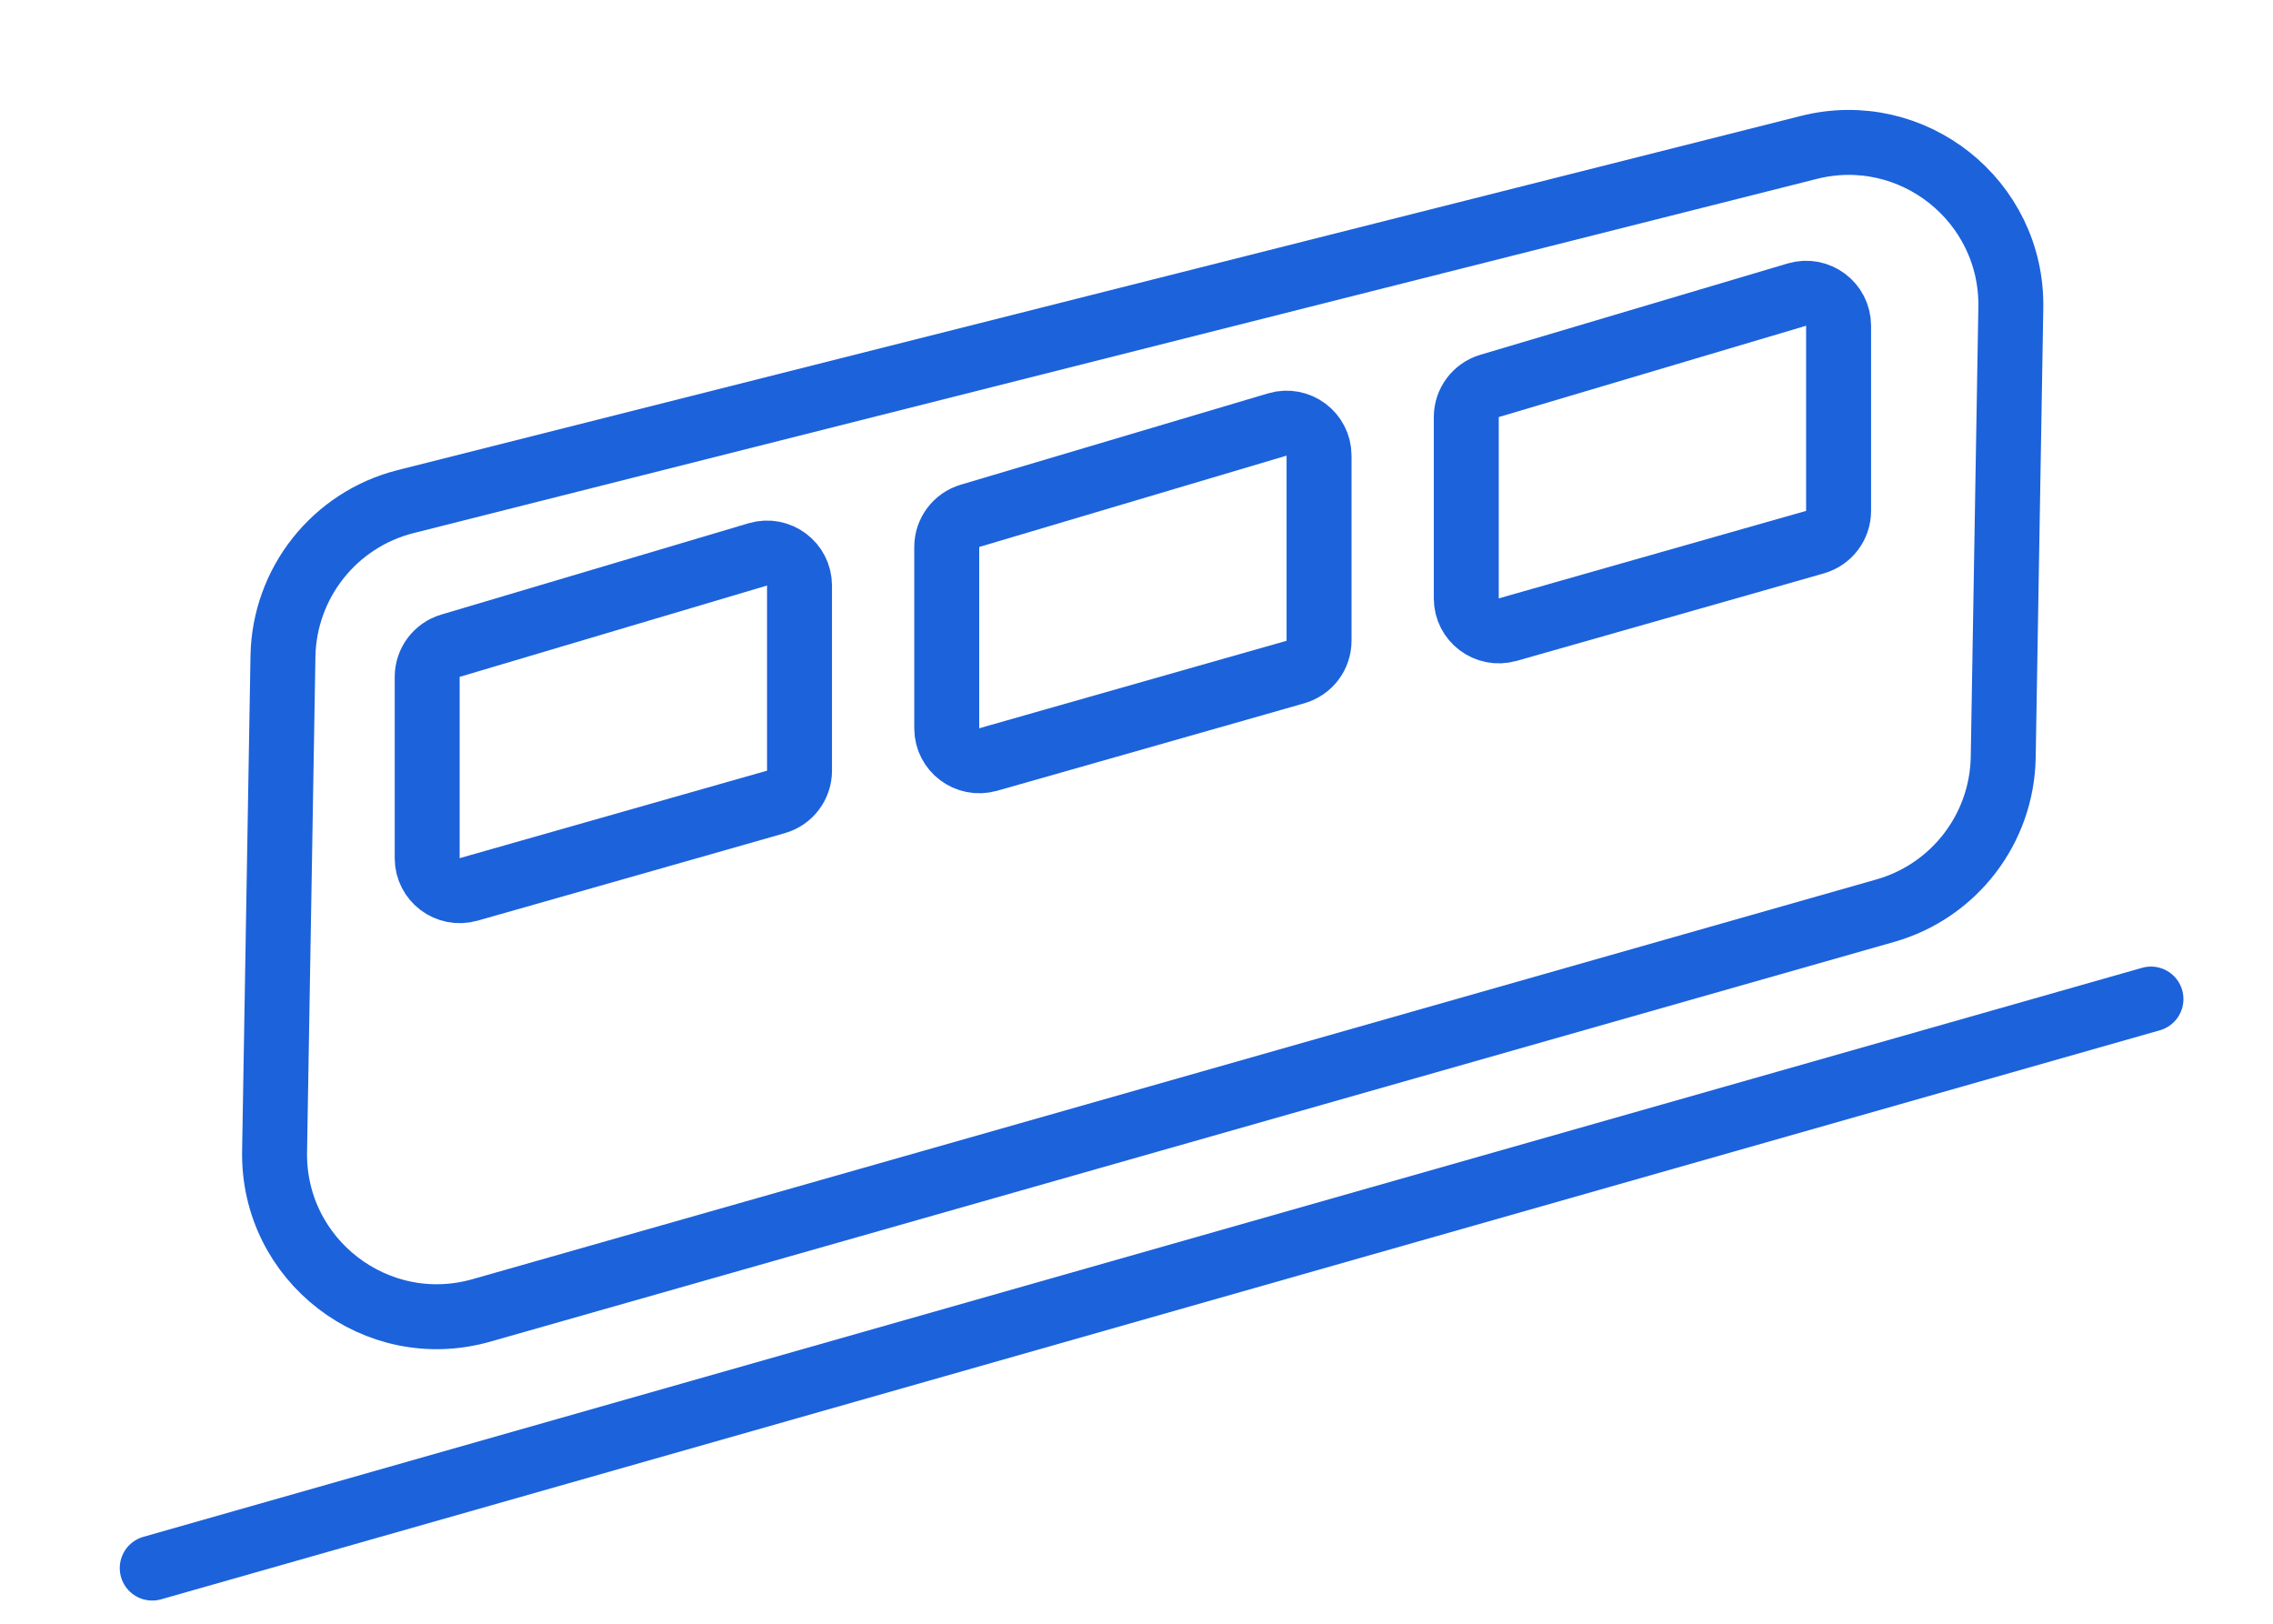 <svg width="35" height="25" viewBox="0 0 35 25" fill="none" xmlns="http://www.w3.org/2000/svg">
<path d="M4.357 10.105C4.377 8.976 5.15 8 6.245 7.723L27.852 2.27C29.448 1.867 30.991 3.091 30.963 4.737L30.846 11.659C30.827 12.76 30.09 13.719 29.031 14.021L7.412 20.176C5.799 20.635 4.2 19.406 4.228 17.729L4.357 10.105Z" stroke="#1C62DB"/>
<line x1="2.344" y1="24.143" x2="33.121" y2="15.382" stroke="#1C62DB" stroke-linecap="round"/>
<path d="M6.578 10.421C6.578 10.2 6.724 10.005 6.936 9.942L11.668 8.536C11.989 8.441 12.311 8.681 12.311 9.016L12.311 11.867C12.311 12.09 12.162 12.286 11.947 12.347L11.937 12.35L11.927 12.353L11.916 12.356L11.906 12.359L11.896 12.362L11.885 12.365L11.875 12.368L11.864 12.371L11.854 12.374L11.844 12.377L11.834 12.38L11.823 12.383L11.813 12.386L11.803 12.389L11.793 12.392L11.782 12.394L11.772 12.397L11.762 12.4L11.752 12.403L11.742 12.406L11.731 12.409L11.721 12.412L11.711 12.415L11.701 12.418L11.691 12.421L11.681 12.423L11.671 12.426L11.66 12.429L11.65 12.432L11.64 12.435L11.63 12.438L11.62 12.441L11.61 12.443L11.6 12.446L11.59 12.449L11.58 12.452L11.57 12.455L11.56 12.458L11.55 12.461L11.54 12.463L11.53 12.466L11.52 12.469L11.51 12.472L11.5 12.475L11.49 12.478L11.48 12.48L11.47 12.483L11.46 12.486L11.451 12.489L11.441 12.492L11.431 12.495L11.421 12.497L11.411 12.5L11.401 12.503L11.391 12.506L11.382 12.508L11.372 12.511L11.362 12.514L11.352 12.517L11.342 12.52L11.332 12.522L11.323 12.525L11.313 12.528L11.303 12.531L11.293 12.534L11.284 12.536L11.274 12.539L11.264 12.542L11.255 12.545L11.245 12.547L11.235 12.55L11.226 12.553L11.216 12.556L11.206 12.558L11.197 12.561L11.187 12.564L11.177 12.567L11.168 12.569L11.158 12.572L11.148 12.575L11.139 12.578L11.129 12.58L11.119 12.583L11.11 12.586L11.1 12.589L11.091 12.591L11.081 12.594L11.072 12.597L11.062 12.6L11.053 12.602L11.043 12.605L11.033 12.608L11.024 12.61L11.014 12.613L11.005 12.616L10.995 12.618L10.986 12.621L10.976 12.624L10.967 12.627L10.957 12.629L10.948 12.632L10.939 12.635L10.929 12.637L10.92 12.64L10.91 12.643L10.901 12.645L10.891 12.648L10.882 12.651L10.873 12.653L10.863 12.656L10.854 12.659L10.845 12.661L10.835 12.664L10.826 12.667L10.816 12.669L10.807 12.672L10.798 12.675L10.788 12.677L10.779 12.68L10.77 12.683L10.76 12.685L10.751 12.688L10.742 12.691L10.732 12.693L10.723 12.696L10.714 12.699L10.705 12.701L10.695 12.704L10.686 12.707L10.677 12.709L10.668 12.712L10.658 12.714L10.649 12.717L10.64 12.72L10.63 12.722L10.621 12.725L10.612 12.727L10.603 12.73L10.594 12.733L10.585 12.735L10.575 12.738L10.566 12.741L10.557 12.743L10.548 12.746L10.539 12.748L10.529 12.751L10.52 12.754L10.511 12.756L10.502 12.759L10.493 12.761L10.484 12.764L10.475 12.767L10.465 12.769L10.456 12.772L10.447 12.774L10.438 12.777L10.429 12.78L10.42 12.782L10.411 12.785L10.402 12.787L10.393 12.79L10.383 12.793L10.374 12.795L10.365 12.798L10.356 12.8L10.347 12.803L10.338 12.806L10.329 12.808L10.32 12.811L10.311 12.813L10.302 12.816L10.293 12.818L10.284 12.821L10.275 12.824L10.266 12.826L10.257 12.829L10.248 12.831L10.239 12.834L10.23 12.836L10.221 12.839L10.212 12.841L10.203 12.844L10.194 12.847L10.185 12.849L10.176 12.852L10.167 12.854L10.158 12.857L10.149 12.859L10.14 12.862L10.131 12.864L10.122 12.867L10.113 12.87L10.104 12.872L10.095 12.875L10.086 12.877L10.077 12.88L10.068 12.882L10.059 12.885L10.05 12.887L10.041 12.89L10.033 12.893L10.024 12.895L10.015 12.898L10.006 12.9L9.997 12.903L9.988 12.905L9.979 12.908L9.97 12.91L9.961 12.913L9.952 12.915L9.943 12.918L9.935 12.92L9.926 12.923L9.917 12.925L9.908 12.928L9.899 12.931L9.89 12.933L9.881 12.936L9.872 12.938L9.864 12.941L9.855 12.943L9.846 12.946L9.837 12.948L9.828 12.951L9.819 12.953L9.81 12.956L9.802 12.958L9.793 12.961L9.784 12.963L9.775 12.966L9.766 12.968L9.757 12.971L9.748 12.973L9.74 12.976L9.731 12.978L9.722 12.981L9.713 12.983L9.704 12.986L9.695 12.989L9.687 12.991L9.678 12.993L9.669 12.996L9.66 12.998L9.651 13.001L9.643 13.004L9.634 13.006L9.625 13.008L9.616 13.011L9.607 13.014L9.598 13.016L9.59 13.019L9.581 13.021L9.572 13.024L9.563 13.026L9.554 13.029L9.546 13.031L9.537 13.034L9.528 13.036L9.519 13.039L9.51 13.041L9.502 13.044L9.493 13.046L9.484 13.049L9.475 13.051L9.466 13.054L9.458 13.056L9.449 13.059L9.44 13.061L9.431 13.064L9.423 13.066L9.414 13.069L9.405 13.071L9.396 13.074L9.387 13.076L9.379 13.079L9.37 13.081L9.361 13.084L9.352 13.086L9.343 13.089L9.335 13.091L9.326 13.094L9.317 13.096L9.308 13.099L9.3 13.101L9.291 13.104L9.282 13.106L9.273 13.109L9.264 13.111L9.256 13.114L9.247 13.116L9.238 13.119L9.229 13.121L9.22 13.124L9.212 13.126L9.203 13.129L9.194 13.131L9.185 13.134L9.176 13.136L9.168 13.139L9.159 13.141L9.15 13.144L9.141 13.146L9.133 13.149L9.124 13.151L9.115 13.154L9.106 13.156L9.097 13.159L9.089 13.161L9.08 13.164L9.071 13.166L9.062 13.169L9.053 13.171L9.045 13.174L9.036 13.176L9.027 13.179L9.018 13.181L9.009 13.184L9 13.186L8.992 13.189L8.983 13.191L8.974 13.194L8.965 13.196L8.956 13.199L8.948 13.201L8.939 13.204L8.93 13.206L8.921 13.209L8.912 13.211L8.903 13.214L8.895 13.216L8.886 13.219L8.877 13.222L8.868 13.224L8.859 13.226L8.85 13.229L8.842 13.232L8.833 13.234L8.824 13.237L8.815 13.239L8.806 13.242L8.797 13.244L8.789 13.247L8.78 13.249L8.771 13.252L8.762 13.254L8.753 13.257L8.744 13.259L8.735 13.262L8.726 13.264L8.718 13.267L8.709 13.269L8.7 13.272L8.691 13.274L8.682 13.277L8.673 13.28L8.664 13.282L8.655 13.284L8.646 13.287L8.638 13.29L8.629 13.292L8.62 13.295L8.611 13.297L8.602 13.3L8.593 13.302L8.584 13.305L8.575 13.307L8.566 13.31L8.557 13.312L8.548 13.315L8.539 13.318L8.531 13.32L8.522 13.323L8.513 13.325L8.504 13.328L8.495 13.33L8.486 13.333L8.477 13.335L8.468 13.338L8.459 13.341L8.45 13.343L8.441 13.346L8.432 13.348L8.423 13.351L8.414 13.353L8.405 13.356L8.396 13.358L8.387 13.361L8.378 13.364L8.369 13.366L8.36 13.369L8.351 13.371L8.342 13.374L8.333 13.376L8.324 13.379L8.315 13.382L8.306 13.384L8.297 13.387L8.288 13.389L8.279 13.392L8.27 13.394L8.26 13.397L8.251 13.399L8.242 13.402L8.233 13.405L8.224 13.407L8.215 13.41L8.206 13.412L8.197 13.415L8.188 13.418L8.179 13.42L8.17 13.423L8.16 13.425L8.151 13.428L8.142 13.431L8.133 13.433L8.124 13.436L8.115 13.438L8.106 13.441L8.096 13.444L8.087 13.446L8.078 13.449L8.069 13.451L8.06 13.454L8.051 13.457L8.041 13.459L8.032 13.462L8.023 13.465L8.014 13.467L8.005 13.47L7.995 13.472L7.986 13.475L7.977 13.478L7.968 13.48L7.958 13.483L7.949 13.486L7.94 13.488L7.931 13.491L7.921 13.493L7.912 13.496L7.903 13.499L7.894 13.501L7.884 13.504L7.875 13.507L7.866 13.509L7.856 13.512L7.847 13.515L7.838 13.517L7.828 13.52L7.819 13.523L7.81 13.525L7.8 13.528L7.791 13.531L7.782 13.533L7.772 13.536L7.763 13.539L7.753 13.541L7.744 13.544L7.735 13.547L7.725 13.549L7.716 13.552L7.706 13.555L7.697 13.557L7.688 13.56L7.678 13.563L7.669 13.565L7.659 13.568L7.65 13.571L7.64 13.573L7.631 13.576L7.621 13.579L7.612 13.582L7.602 13.584L7.593 13.587L7.583 13.59L7.574 13.592L7.564 13.595L7.555 13.598L7.545 13.601L7.536 13.603L7.526 13.606L7.516 13.609L7.507 13.611L7.497 13.614L7.488 13.617L7.478 13.62L7.468 13.622L7.459 13.625L7.449 13.628L7.44 13.631L7.43 13.633L7.42 13.636L7.411 13.639L7.401 13.642L7.391 13.644L7.382 13.647L7.372 13.65L7.362 13.653L7.352 13.655L7.343 13.658L7.333 13.661L7.323 13.664L7.314 13.666L7.304 13.669L7.294 13.672L7.284 13.675L7.274 13.678L7.265 13.68L7.255 13.683L7.245 13.686L7.235 13.689L7.225 13.692L7.216 13.694C6.896 13.785 6.578 13.545 6.578 13.214L6.578 10.421Z" stroke="#1C62DB"/>
<path d="M14.578 8.421C14.578 8.2 14.724 8.005 14.936 7.942L19.668 6.536C19.989 6.441 20.311 6.681 20.311 7.016L20.311 9.866C20.311 10.09 20.162 10.286 19.947 10.347L19.937 10.35L19.927 10.353L19.916 10.356L19.906 10.359L19.895 10.362L19.885 10.365L19.875 10.368L19.864 10.371L19.854 10.374L19.844 10.377L19.834 10.38L19.823 10.383L19.813 10.386L19.803 10.389L19.793 10.392L19.782 10.394L19.772 10.397L19.762 10.4L19.752 10.403L19.741 10.406L19.731 10.409L19.721 10.412L19.711 10.415L19.701 10.418L19.691 10.421L19.681 10.423L19.671 10.426L19.66 10.429L19.65 10.432L19.64 10.435L19.63 10.438L19.62 10.441L19.61 10.443L19.6 10.446L19.59 10.449L19.58 10.452L19.57 10.455L19.56 10.458L19.55 10.461L19.54 10.463L19.53 10.466L19.52 10.469L19.51 10.472L19.5 10.475L19.49 10.478L19.48 10.48L19.47 10.483L19.46 10.486L19.451 10.489L19.441 10.492L19.431 10.495L19.421 10.497L19.411 10.5L19.401 10.503L19.391 10.506L19.382 10.508L19.372 10.511L19.362 10.514L19.352 10.517L19.342 10.52L19.332 10.522L19.323 10.525L19.313 10.528L19.303 10.531L19.294 10.534L19.284 10.536L19.274 10.539L19.264 10.542L19.255 10.545L19.245 10.547L19.235 10.55L19.226 10.553L19.216 10.556L19.206 10.558L19.197 10.561L19.187 10.564L19.177 10.567L19.168 10.569L19.158 10.572L19.148 10.575L19.139 10.578L19.129 10.58L19.119 10.583L19.11 10.586L19.1 10.589L19.091 10.591L19.081 10.594L19.072 10.597L19.062 10.6L19.052 10.602L19.043 10.605L19.033 10.608L19.024 10.61L19.014 10.613L19.005 10.616L18.995 10.618L18.986 10.621L18.976 10.624L18.967 10.627L18.957 10.629L18.948 10.632L18.939 10.635L18.929 10.637L18.92 10.64L18.91 10.643L18.901 10.645L18.891 10.648L18.882 10.651L18.873 10.653L18.863 10.656L18.854 10.659L18.845 10.661L18.835 10.664L18.826 10.667L18.816 10.669L18.807 10.672L18.798 10.675L18.788 10.677L18.779 10.68L18.77 10.683L18.76 10.685L18.751 10.688L18.742 10.691L18.732 10.693L18.723 10.696L18.714 10.699L18.705 10.701L18.695 10.704L18.686 10.707L18.677 10.709L18.668 10.712L18.658 10.714L18.649 10.717L18.64 10.72L18.631 10.722L18.621 10.725L18.612 10.727L18.603 10.73L18.594 10.733L18.584 10.735L18.575 10.738L18.566 10.741L18.557 10.743L18.548 10.746L18.538 10.748L18.529 10.751L18.52 10.754L18.511 10.756L18.502 10.759L18.493 10.761L18.484 10.764L18.474 10.767L18.465 10.769L18.456 10.772L18.447 10.774L18.438 10.777L18.429 10.78L18.42 10.782L18.411 10.785L18.402 10.787L18.392 10.79L18.383 10.793L18.374 10.795L18.365 10.798L18.356 10.8L18.347 10.803L18.338 10.806L18.329 10.808L18.32 10.811L18.311 10.813L18.302 10.816L18.293 10.818L18.284 10.821L18.275 10.824L18.266 10.826L18.257 10.829L18.248 10.831L18.239 10.834L18.23 10.836L18.221 10.839L18.212 10.841L18.203 10.844L18.194 10.847L18.185 10.849L18.176 10.852L18.167 10.854L18.158 10.857L18.149 10.859L18.14 10.862L18.131 10.864L18.122 10.867L18.113 10.87L18.104 10.872L18.095 10.875L18.086 10.877L18.077 10.88L18.068 10.882L18.059 10.885L18.05 10.887L18.041 10.89L18.032 10.893L18.024 10.895L18.015 10.898L18.006 10.9L17.997 10.903L17.988 10.905L17.979 10.908L17.97 10.91L17.961 10.913L17.952 10.915L17.943 10.918L17.935 10.92L17.926 10.923L17.917 10.925L17.908 10.928L17.899 10.931L17.89 10.933L17.881 10.936L17.872 10.938L17.863 10.941L17.855 10.943L17.846 10.946L17.837 10.948L17.828 10.951L17.819 10.953L17.81 10.956L17.802 10.958L17.793 10.961L17.784 10.963L17.775 10.966L17.766 10.968L17.757 10.971L17.748 10.973L17.74 10.976L17.731 10.978L17.722 10.981L17.713 10.983L17.704 10.986L17.695 10.989L17.687 10.991L17.678 10.993L17.669 10.996L17.66 10.998L17.651 11.001L17.643 11.004L17.634 11.006L17.625 11.008L17.616 11.011L17.607 11.014L17.599 11.016L17.59 11.019L17.581 11.021L17.572 11.024L17.563 11.026L17.555 11.029L17.546 11.031L17.537 11.034L17.528 11.036L17.519 11.039L17.511 11.041L17.502 11.044L17.493 11.046L17.484 11.049L17.475 11.051L17.466 11.054L17.458 11.056L17.449 11.059L17.44 11.061L17.431 11.064L17.422 11.066L17.414 11.069L17.405 11.071L17.396 11.074L17.387 11.076L17.379 11.079L17.37 11.081L17.361 11.084L17.352 11.086L17.343 11.089L17.335 11.091L17.326 11.094L17.317 11.096L17.308 11.099L17.299 11.101L17.291 11.104L17.282 11.106L17.273 11.109L17.264 11.111L17.256 11.114L17.247 11.116L17.238 11.119L17.229 11.121L17.22 11.124L17.212 11.126L17.203 11.129L17.194 11.131L17.185 11.134L17.177 11.136L17.168 11.139L17.159 11.141L17.15 11.144L17.141 11.146L17.133 11.149L17.124 11.151L17.115 11.154L17.106 11.156L17.097 11.159L17.088 11.161L17.08 11.164L17.071 11.166L17.062 11.169L17.053 11.171L17.044 11.174L17.036 11.176L17.027 11.179L17.018 11.181L17.009 11.184L17 11.186L16.992 11.189L16.983 11.191L16.974 11.194L16.965 11.196L16.956 11.199L16.948 11.201L16.939 11.204L16.93 11.206L16.921 11.209L16.912 11.211L16.904 11.214L16.895 11.216L16.886 11.219L16.877 11.222L16.868 11.224L16.859 11.226L16.851 11.229L16.842 11.232L16.833 11.234L16.824 11.237L16.815 11.239L16.806 11.242L16.797 11.244L16.788 11.247L16.78 11.249L16.771 11.252L16.762 11.254L16.753 11.257L16.744 11.259L16.735 11.262L16.727 11.264L16.718 11.267L16.709 11.269L16.7 11.272L16.691 11.274L16.682 11.277L16.673 11.28L16.664 11.282L16.655 11.284L16.646 11.287L16.638 11.29L16.629 11.292L16.62 11.295L16.611 11.297L16.602 11.3L16.593 11.302L16.584 11.305L16.575 11.307L16.566 11.31L16.557 11.312L16.548 11.315L16.54 11.318L16.53 11.32L16.522 11.323L16.513 11.325L16.504 11.328L16.495 11.33L16.486 11.333L16.477 11.335L16.468 11.338L16.459 11.341L16.45 11.343L16.441 11.346L16.432 11.348L16.423 11.351L16.414 11.353L16.405 11.356L16.396 11.358L16.387 11.361L16.378 11.364L16.369 11.366L16.36 11.369L16.351 11.371L16.342 11.374L16.333 11.376L16.324 11.379L16.315 11.382L16.306 11.384L16.297 11.387L16.288 11.389L16.279 11.392L16.27 11.394L16.261 11.397L16.251 11.399L16.242 11.402L16.233 11.405L16.224 11.407L16.215 11.41L16.206 11.412L16.197 11.415L16.188 11.418L16.179 11.42L16.17 11.423L16.16 11.425L16.151 11.428L16.142 11.431L16.133 11.433L16.124 11.436L16.115 11.438L16.106 11.441L16.096 11.444L16.087 11.446L16.078 11.449L16.069 11.451L16.06 11.454L16.051 11.457L16.041 11.459L16.032 11.462L16.023 11.465L16.014 11.467L16.005 11.47L15.995 11.472L15.986 11.475L15.977 11.478L15.968 11.48L15.958 11.483L15.949 11.486L15.94 11.488L15.931 11.491L15.921 11.493L15.912 11.496L15.903 11.499L15.894 11.501L15.884 11.504L15.875 11.507L15.866 11.509L15.856 11.512L15.847 11.515L15.838 11.517L15.828 11.52L15.819 11.523L15.81 11.525L15.8 11.528L15.791 11.531L15.782 11.533L15.772 11.536L15.763 11.539L15.754 11.541L15.744 11.544L15.735 11.547L15.725 11.549L15.716 11.552L15.706 11.555L15.697 11.557L15.688 11.56L15.678 11.563L15.669 11.565L15.659 11.568L15.65 11.571L15.64 11.573L15.631 11.576L15.621 11.579L15.612 11.582L15.602 11.584L15.593 11.587L15.583 11.59L15.574 11.592L15.564 11.595L15.555 11.598L15.545 11.601L15.536 11.603L15.526 11.606L15.517 11.609L15.507 11.611L15.497 11.614L15.488 11.617L15.478 11.62L15.469 11.622L15.459 11.625L15.449 11.628L15.44 11.631L15.43 11.633L15.42 11.636L15.411 11.639L15.401 11.642L15.391 11.644L15.382 11.647L15.372 11.65L15.362 11.653L15.352 11.655L15.343 11.658L15.333 11.661L15.323 11.664L15.313 11.666L15.304 11.669L15.294 11.672L15.284 11.675L15.274 11.678L15.265 11.68L15.255 11.683L15.245 11.686L15.235 11.689L15.225 11.692L15.216 11.694C14.896 11.785 14.578 11.545 14.578 11.214L14.578 8.421Z" stroke="#1C62DB"/>
<path d="M22.578 6.421C22.578 6.2 22.724 6.005 22.936 5.942L27.668 4.536C27.989 4.441 28.311 4.681 28.311 5.016L28.311 7.866C28.311 8.09 28.162 8.286 27.947 8.347L27.937 8.35L27.927 8.353L27.916 8.356L27.906 8.359L27.895 8.362L27.885 8.365L27.875 8.368L27.864 8.371L27.854 8.374L27.844 8.377L27.834 8.38L27.823 8.383L27.813 8.386L27.803 8.389L27.793 8.391L27.782 8.394L27.772 8.397L27.762 8.4L27.752 8.403L27.741 8.406L27.731 8.409L27.721 8.412L27.711 8.415L27.701 8.418L27.691 8.42L27.681 8.423L27.671 8.426L27.66 8.429L27.65 8.432L27.64 8.435L27.63 8.438L27.62 8.441L27.61 8.443L27.6 8.446L27.59 8.449L27.58 8.452L27.57 8.455L27.56 8.458L27.55 8.461L27.54 8.463L27.53 8.466L27.52 8.469L27.51 8.472L27.5 8.475L27.49 8.478L27.48 8.48L27.47 8.483L27.46 8.486L27.451 8.489L27.441 8.492L27.431 8.494L27.421 8.497L27.411 8.5L27.401 8.503L27.391 8.506L27.382 8.508L27.372 8.511L27.362 8.514L27.352 8.517L27.342 8.52L27.332 8.522L27.323 8.525L27.313 8.528L27.303 8.531L27.294 8.534L27.284 8.536L27.274 8.539L27.264 8.542L27.255 8.545L27.245 8.547L27.235 8.55L27.226 8.553L27.216 8.556L27.206 8.558L27.197 8.561L27.187 8.564L27.177 8.567L27.168 8.569L27.158 8.572L27.148 8.575L27.139 8.578L27.129 8.58L27.119 8.583L27.11 8.586L27.1 8.589L27.091 8.591L27.081 8.594L27.072 8.597L27.062 8.599L27.052 8.602L27.043 8.605L27.033 8.608L27.024 8.61L27.014 8.613L27.005 8.616L26.995 8.618L26.986 8.621L26.976 8.624L26.967 8.627L26.957 8.629L26.948 8.632L26.939 8.635L26.929 8.637L26.92 8.64L26.91 8.643L26.901 8.645L26.891 8.648L26.882 8.651L26.873 8.653L26.863 8.656L26.854 8.659L26.845 8.661L26.835 8.664L26.826 8.667L26.816 8.669L26.807 8.672L26.798 8.675L26.788 8.677L26.779 8.68L26.77 8.683L26.76 8.685L26.751 8.688L26.742 8.691L26.732 8.693L26.723 8.696L26.714 8.699L26.705 8.701L26.695 8.704L26.686 8.706L26.677 8.709L26.668 8.712L26.658 8.714L26.649 8.717L26.64 8.72L26.631 8.722L26.621 8.725L26.612 8.728L26.603 8.73L26.594 8.733L26.584 8.735L26.575 8.738L26.566 8.741L26.557 8.743L26.548 8.746L26.538 8.748L26.529 8.751L26.52 8.754L26.511 8.756L26.502 8.759L26.493 8.762L26.484 8.764L26.474 8.767L26.465 8.769L26.456 8.772L26.447 8.774L26.438 8.777L26.429 8.78L26.42 8.782L26.411 8.785L26.402 8.787L26.392 8.79L26.383 8.793L26.374 8.795L26.365 8.798L26.356 8.8L26.347 8.803L26.338 8.806L26.329 8.808L26.32 8.811L26.311 8.813L26.302 8.816L26.293 8.818L26.284 8.821L26.275 8.824L26.266 8.826L26.257 8.829L26.248 8.831L26.239 8.834L26.23 8.836L26.221 8.839L26.212 8.842L26.203 8.844L26.194 8.847L26.185 8.849L26.176 8.852L26.167 8.854L26.158 8.857L26.149 8.859L26.14 8.862L26.131 8.865L26.122 8.867L26.113 8.87L26.104 8.872L26.095 8.875L26.086 8.877L26.077 8.88L26.068 8.882L26.059 8.885L26.05 8.887L26.041 8.89L26.032 8.893L26.024 8.895L26.015 8.898L26.006 8.9L25.997 8.903L25.988 8.905L25.979 8.908L25.97 8.91L25.961 8.913L25.952 8.915L25.943 8.918L25.935 8.92L25.926 8.923L25.917 8.925L25.908 8.928L25.899 8.931L25.89 8.933L25.881 8.936L25.872 8.938L25.863 8.941L25.855 8.943L25.846 8.946L25.837 8.948L25.828 8.951L25.819 8.953L25.81 8.956L25.802 8.958L25.793 8.961L25.784 8.963L25.775 8.966L25.766 8.968L25.757 8.971L25.748 8.973L25.74 8.976L25.731 8.978L25.722 8.981L25.713 8.983L25.704 8.986L25.695 8.988L25.687 8.991L25.678 8.993L25.669 8.996L25.66 8.999L25.651 9.001L25.643 9.004L25.634 9.006L25.625 9.009L25.616 9.011L25.607 9.014L25.599 9.016L25.59 9.019L25.581 9.021L25.572 9.024L25.563 9.026L25.555 9.029L25.546 9.031L25.537 9.034L25.528 9.036L25.519 9.039L25.511 9.041L25.502 9.044L25.493 9.046L25.484 9.049L25.475 9.051L25.466 9.054L25.458 9.056L25.449 9.059L25.44 9.061L25.431 9.064L25.422 9.066L25.414 9.069L25.405 9.071L25.396 9.074L25.387 9.076L25.379 9.079L25.37 9.081L25.361 9.084L25.352 9.086L25.343 9.089L25.335 9.091L25.326 9.094L25.317 9.096L25.308 9.099L25.299 9.101L25.291 9.104L25.282 9.106L25.273 9.109L25.264 9.111L25.256 9.114L25.247 9.116L25.238 9.119L25.229 9.121L25.22 9.124L25.212 9.126L25.203 9.129L25.194 9.131L25.185 9.134L25.177 9.136L25.168 9.139L25.159 9.141L25.15 9.144L25.141 9.146L25.133 9.149L25.124 9.151L25.115 9.154L25.106 9.156L25.097 9.159L25.088 9.161L25.08 9.164L25.071 9.166L25.062 9.169L25.053 9.171L25.044 9.174L25.036 9.176L25.027 9.179L25.018 9.181L25.009 9.184L25 9.186L24.992 9.189L24.983 9.191L24.974 9.194L24.965 9.196L24.956 9.199L24.948 9.201L24.939 9.204L24.93 9.206L24.921 9.209L24.912 9.211L24.904 9.214L24.895 9.216L24.886 9.219L24.877 9.221L24.868 9.224L24.859 9.226L24.851 9.229L24.842 9.232L24.833 9.234L24.824 9.237L24.815 9.239L24.806 9.242L24.797 9.244L24.788 9.247L24.78 9.249L24.771 9.252L24.762 9.254L24.753 9.257L24.744 9.259L24.735 9.262L24.727 9.264L24.718 9.267L24.709 9.269L24.7 9.272L24.691 9.274L24.682 9.277L24.673 9.279L24.664 9.282L24.655 9.285L24.646 9.287L24.638 9.29L24.629 9.292L24.62 9.295L24.611 9.297L24.602 9.3L24.593 9.302L24.584 9.305L24.575 9.307L24.566 9.31L24.557 9.312L24.548 9.315L24.54 9.318L24.53 9.32L24.522 9.323L24.513 9.325L24.504 9.328L24.495 9.33L24.486 9.333L24.477 9.335L24.468 9.338L24.459 9.34L24.45 9.343L24.441 9.346L24.432 9.348L24.423 9.351L24.414 9.353L24.405 9.356L24.396 9.358L24.387 9.361L24.378 9.364L24.369 9.366L24.36 9.369L24.351 9.371L24.342 9.374L24.333 9.376L24.324 9.379L24.315 9.382L24.306 9.384L24.297 9.387L24.288 9.389L24.279 9.392L24.27 9.394L24.261 9.397L24.251 9.4L24.242 9.402L24.233 9.405L24.224 9.407L24.215 9.41L24.206 9.412L24.197 9.415L24.188 9.418L24.179 9.42L24.17 9.423L24.16 9.425L24.151 9.428L24.142 9.431L24.133 9.433L24.124 9.436L24.115 9.438L24.106 9.441L24.096 9.444L24.087 9.446L24.078 9.449L24.069 9.451L24.06 9.454L24.051 9.457L24.041 9.459L24.032 9.462L24.023 9.465L24.014 9.467L24.005 9.47L23.995 9.472L23.986 9.475L23.977 9.478L23.968 9.48L23.958 9.483L23.949 9.486L23.94 9.488L23.931 9.491L23.921 9.493L23.912 9.496L23.903 9.499L23.894 9.501L23.884 9.504L23.875 9.507L23.866 9.509L23.856 9.512L23.847 9.515L23.838 9.517L23.828 9.52L23.819 9.523L23.81 9.525L23.8 9.528L23.791 9.531L23.782 9.533L23.772 9.536L23.763 9.539L23.753 9.541L23.744 9.544L23.735 9.547L23.725 9.549L23.716 9.552L23.706 9.555L23.697 9.557L23.688 9.56L23.678 9.563L23.669 9.565L23.659 9.568L23.65 9.571L23.64 9.574L23.631 9.576L23.621 9.579L23.612 9.582L23.602 9.584L23.593 9.587L23.583 9.59L23.574 9.592L23.564 9.595L23.555 9.598L23.545 9.601L23.536 9.603L23.526 9.606L23.517 9.609L23.507 9.611L23.497 9.614L23.488 9.617L23.478 9.62L23.468 9.622L23.459 9.625L23.449 9.628L23.44 9.631L23.43 9.633L23.42 9.636L23.411 9.639L23.401 9.642L23.391 9.644L23.382 9.647L23.372 9.65L23.362 9.653L23.352 9.655L23.343 9.658L23.333 9.661L23.323 9.664L23.314 9.667L23.304 9.669L23.294 9.672L23.284 9.675L23.274 9.678L23.265 9.68L23.255 9.683L23.245 9.686L23.235 9.689L23.225 9.692L23.216 9.694C22.896 9.785 22.578 9.545 22.578 9.214L22.578 6.421Z" stroke="#1C62DB"/>
</svg>
